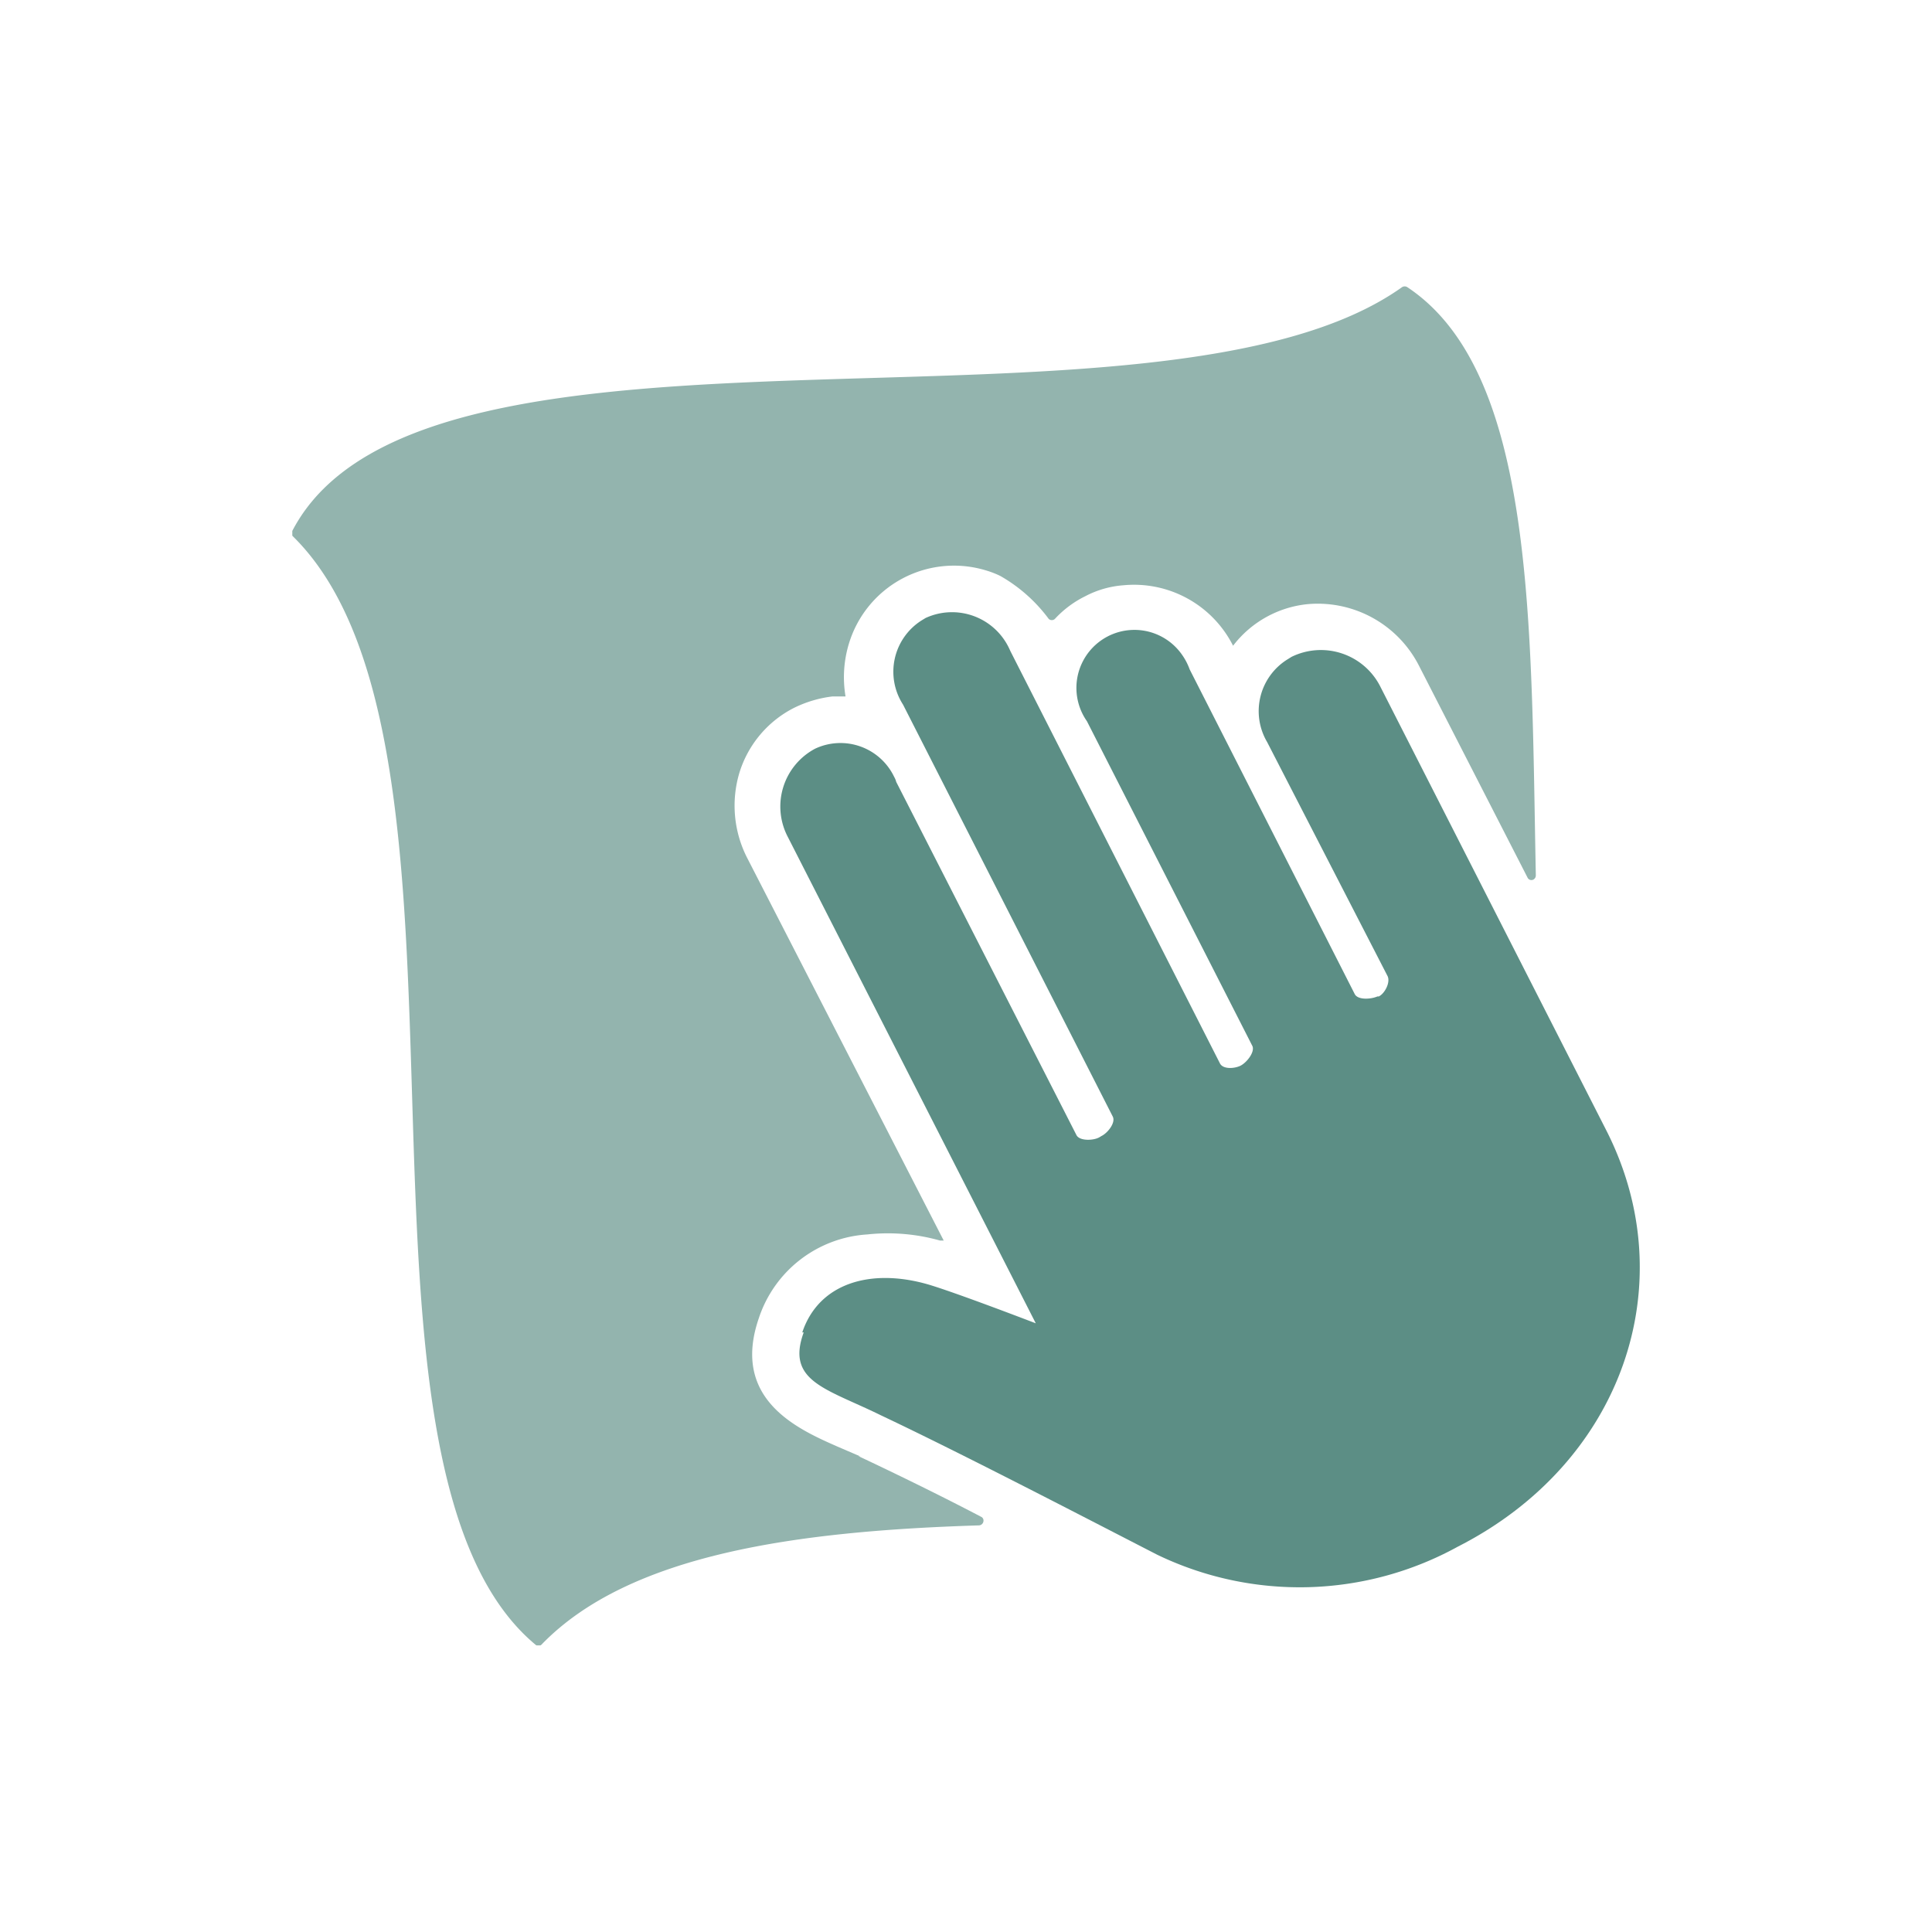 <svg xmlns="http://www.w3.org/2000/svg" xmlns:xlink="http://www.w3.org/1999/xlink" viewBox="0 0 85 85"><defs><style>.a{fill:none;}.b{clip-path:url(#a);}.c{fill:#93b4ae;}.d{fill:#5c8e85;}</style><clipPath id="a"><rect class="a" x="12.86" y="12.58" width="59.27" height="59.81"/></clipPath></defs><title>general-cleaning</title><g class="b"><path class="c" d="M37.86,64.08l-1-.43c-1.75-.77-4.7-2.07-3.48-5.64a5.38,5.38,0,0,1,4.78-3.7,8.44,8.44,0,0,1,3.2.27h.16L32.86,37.72A5.05,5.05,0,0,1,32.53,34a4.78,4.78,0,0,1,2.41-2.86,5.23,5.23,0,0,1,1.69-.5h.57a5.09,5.09,0,0,1,.16-2.36,4.83,4.83,0,0,1,6-3.19,4,4,0,0,1,.65.25,6.88,6.88,0,0,1,2.13,1.89.2.2,0,0,0,.27,0h0a4.56,4.56,0,0,1,1.34-1,4.28,4.28,0,0,1,1.67-.48,4.88,4.88,0,0,1,4.83,2.66,4.72,4.72,0,0,1,3.28-1.83,5,5,0,0,1,4.9,2.71L67.2,38.6a.19.19,0,0,0,.26.1h0a.21.21,0,0,0,.11-.19c-.22-11,0-22.13-5.66-25.88a.22.22,0,0,0-.22,0c-10.7,7.64-43.06-.3-48.82,10.71a.26.26,0,0,0,0,.24c9.36,9.15,1.12,40.8,10.69,48.78a.19.19,0,0,0,.26,0h0c3.86-4,11.27-5,19.26-5.25a.21.21,0,0,0,.19-.21.18.18,0,0,0-.11-.17c-1.91-1-3.83-1.93-5.4-2.67h0Z"/><path class="d" d="M35.3,58.61c.73-2.16,3-2.82,5.5-2.11,1.18.34,4.77,1.72,4.77,1.72L34.66,36.82a2.88,2.88,0,0,1,1.2-3.88h0a2.62,2.62,0,0,1,3.48,1.24.85.85,0,0,1,.09.22l7.93,15.54c.14.27.75.24,1,.1l.1-.06c.27-.13.63-.58.5-.85L39.73,31a2.67,2.67,0,0,1,.81-3.7h0l.18-.11a2.78,2.78,0,0,1,3.68,1.34l.06.13,9.21,18.12c.13.27.63.24.9.11s.65-.6.53-.87L47.82,31.73A2.55,2.55,0,1,1,52,28.8a2.69,2.69,0,0,1,.34.65L59.6,43.73c.13.27.7.24,1,.11h.06c.27-.13.53-.64.38-.91L55.75,32.65A2.68,2.68,0,0,1,56.66,29l.16-.1a2.93,2.93,0,0,1,3.92,1.33h0l9.93,19.5c3.42,6.72.74,14.61-6.52,18.31a14.43,14.43,0,0,1-13.24.36c-3-1.54-8.49-4.4-12.17-6.14-2.38-1.17-4.17-1.48-3.38-3.64H35.3Z"/></g></svg>